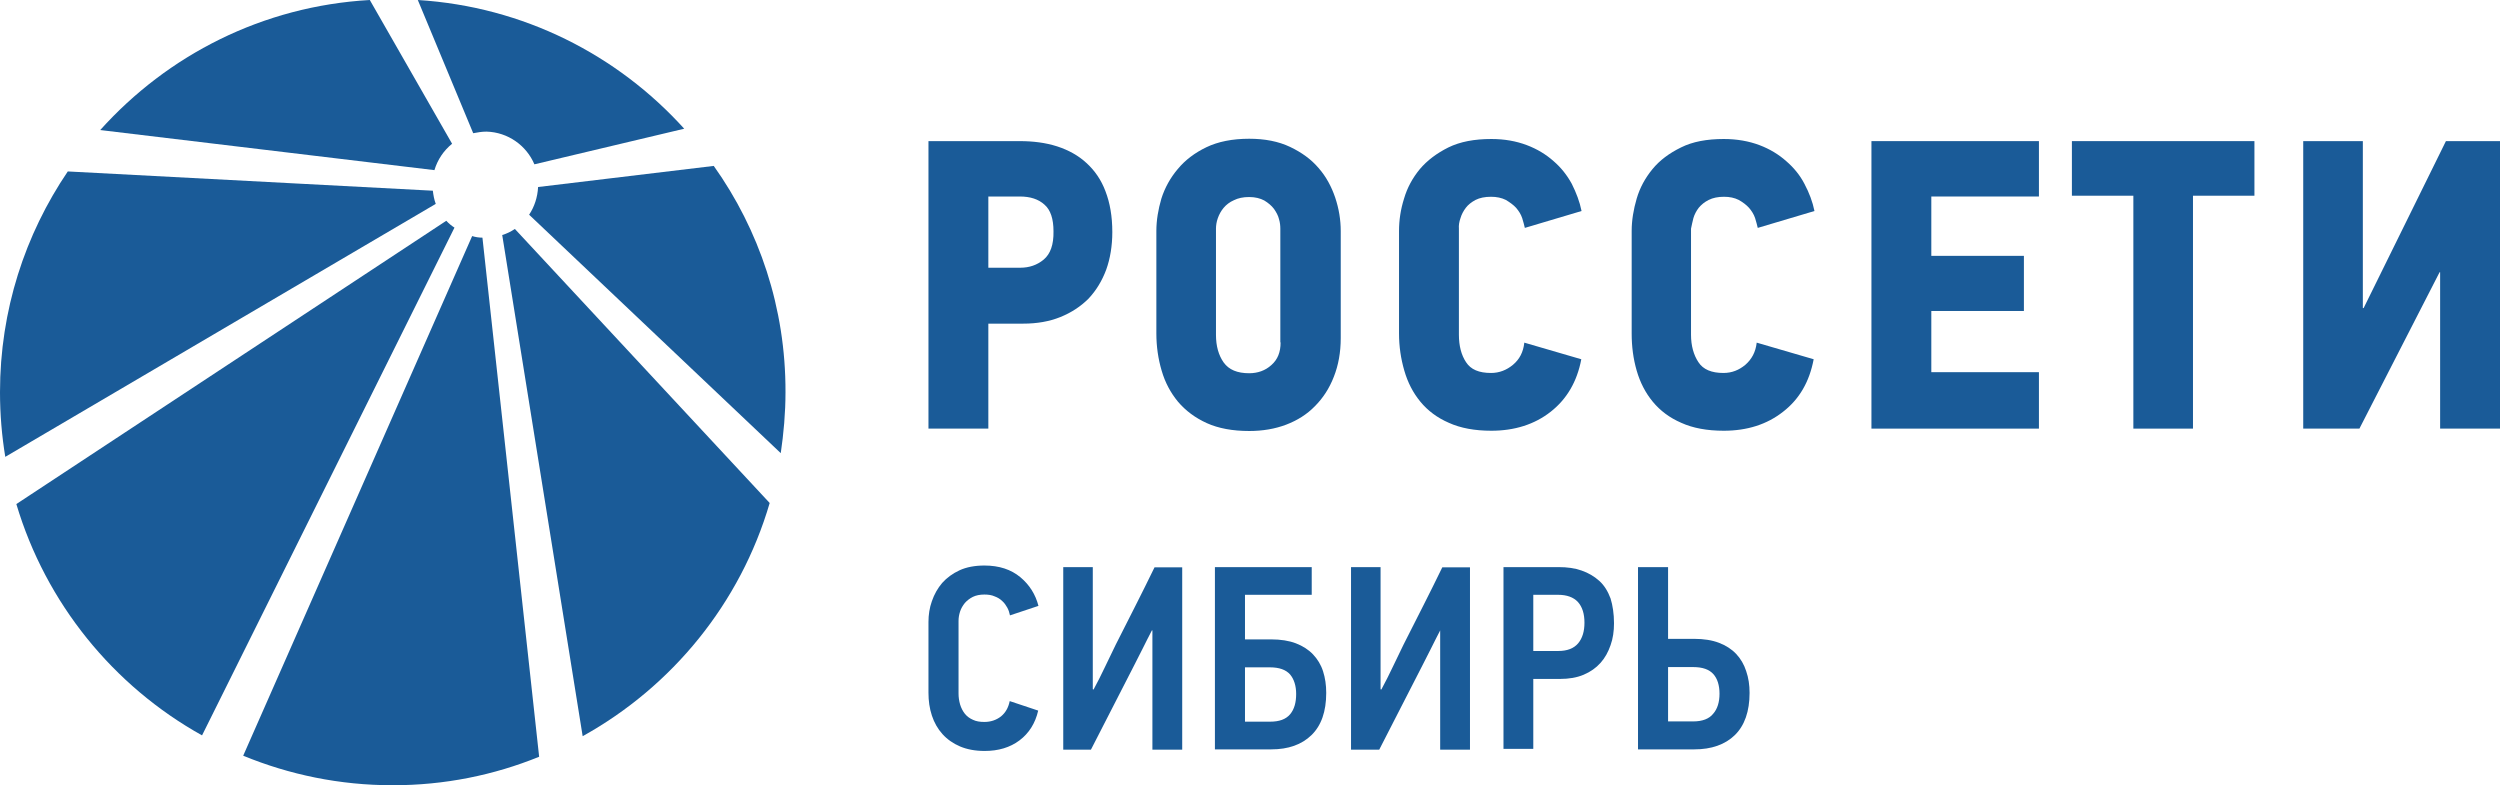 <svg width="241" height="76" viewBox="0 0 241 76" fill="none" xmlns="http://www.w3.org/2000/svg">
<g clip-path="url(#clip0_12548_3940)">
<path d="M100.082 68.502C99.802 69.722 99.192 70.688 98.277 71.375C97.361 72.061 96.242 72.392 94.92 72.392C94.005 72.392 93.216 72.239 92.555 71.96C91.894 71.68 91.309 71.273 90.852 70.765C90.394 70.256 90.064 69.671 89.835 68.985C89.606 68.298 89.504 67.561 89.504 66.773V59.958C89.504 59.272 89.606 58.585 89.835 57.949C90.064 57.288 90.394 56.703 90.826 56.195C91.284 55.686 91.844 55.279 92.505 54.974C93.166 54.669 93.979 54.517 94.895 54.517C96.319 54.517 97.463 54.898 98.353 55.635C99.243 56.373 99.828 57.314 100.107 58.407L97.361 59.322C97.31 59.068 97.234 58.814 97.107 58.585C96.98 58.356 96.827 58.127 96.624 57.949C96.42 57.746 96.166 57.593 95.886 57.492C95.607 57.364 95.276 57.314 94.895 57.314C94.463 57.314 94.081 57.39 93.776 57.542C93.471 57.695 93.216 57.898 93.013 58.127C92.81 58.382 92.657 58.636 92.555 58.941C92.454 59.246 92.403 59.551 92.403 59.856V66.849C92.403 67.23 92.454 67.561 92.555 67.917C92.657 68.247 92.81 68.552 93.013 68.807C93.216 69.061 93.496 69.264 93.801 69.392C94.106 69.544 94.488 69.595 94.895 69.595C95.505 69.595 96.039 69.417 96.497 69.061C96.929 68.705 97.209 68.222 97.336 67.586L100.082 68.502Z" fill="#1A5B98"/>
<path d="M102.497 72.239V54.669H105.345V66.442C105.371 66.442 105.371 66.442 105.371 66.467C105.371 66.467 105.396 66.467 105.422 66.467C105.803 65.755 106.184 65.018 106.515 64.306C106.871 63.594 107.202 62.856 107.558 62.145C108.193 60.899 108.829 59.653 109.439 58.432C110.049 57.212 110.685 55.966 111.295 54.694H113.965V72.265H111.092V60.772H111.041C110.761 61.331 110.456 61.89 110.177 62.475C109.897 63.035 109.592 63.619 109.312 64.179L105.167 72.265H102.497V72.239Z" fill="#1A5B98"/>
<path d="M120.017 61.636H122.534C123.45 61.636 124.263 61.763 124.924 62.017C125.585 62.272 126.145 62.628 126.577 63.085C127.009 63.543 127.34 64.077 127.543 64.713C127.747 65.348 127.848 66.035 127.848 66.798C127.848 68.603 127.365 69.951 126.425 70.866C125.484 71.781 124.187 72.239 122.56 72.239H117.118V54.669H126.45V57.339H120.017V61.636ZM120.017 69.569H122.432C123.322 69.569 123.958 69.341 124.365 68.857C124.772 68.374 124.95 67.713 124.95 66.9C124.95 66.111 124.746 65.475 124.365 65.018C123.958 64.56 123.322 64.331 122.407 64.331H120.017V69.569Z" fill="#1A5B98"/>
<path d="M130.239 72.239V54.669H133.087V66.442C133.112 66.442 133.112 66.442 133.112 66.467C133.112 66.467 133.137 66.467 133.163 66.467C133.544 65.755 133.926 65.018 134.256 64.306C134.612 63.594 134.943 62.856 135.299 62.145C135.934 60.899 136.57 59.653 137.18 58.432C137.791 57.212 138.426 55.966 139.036 54.694H141.706V72.265H138.833V60.772C138.553 61.331 138.248 61.89 137.969 62.475C137.689 63.035 137.384 63.619 137.104 64.179L132.959 72.265H130.239V72.239Z" fill="#1A5B98"/>
<path d="M155.59 60.085C155.59 60.848 155.488 61.56 155.259 62.195C155.03 62.856 154.725 63.416 154.293 63.899C153.861 64.382 153.327 64.764 152.666 65.043C152.004 65.323 151.242 65.45 150.377 65.45H147.809V72.188H144.936V54.669H150.25C151.064 54.669 151.826 54.771 152.462 54.999C153.123 55.228 153.683 55.559 154.166 55.991C154.649 56.423 155.005 57.008 155.259 57.695C155.463 58.356 155.59 59.17 155.59 60.085ZM152.742 60.034C152.742 59.17 152.538 58.508 152.106 58.025C151.674 57.568 151.038 57.339 150.199 57.339H147.809V62.755H150.224C151.089 62.755 151.725 62.501 152.132 62.017C152.538 61.534 152.742 60.873 152.742 60.034Z" fill="#1A5B98"/>
<path d="M168.659 66.798C168.659 68.578 168.176 69.951 167.235 70.866C166.295 71.781 164.972 72.239 163.345 72.239H157.904V54.669H160.802V61.585H163.32C164.235 61.585 165.049 61.712 165.71 61.967C166.371 62.221 166.93 62.577 167.363 63.035C167.795 63.492 168.125 64.052 168.329 64.687C168.558 65.348 168.659 66.035 168.659 66.798ZM165.761 66.874C165.761 66.06 165.557 65.425 165.176 64.992C164.769 64.535 164.133 64.306 163.218 64.306H160.802V69.544H163.243C164.108 69.544 164.769 69.29 165.15 68.806C165.557 68.349 165.761 67.688 165.761 66.874Z" fill="#1A5B98"/>
<path d="M104.735 15.714C103.972 15.002 103.006 14.468 101.913 14.112C100.794 13.756 99.599 13.604 98.302 13.604H89.504V41.319H95.276V31.199H98.633C99.955 31.199 101.15 30.996 102.218 30.564C103.286 30.131 104.176 29.546 104.939 28.784C105.676 27.995 106.235 27.08 106.642 25.987C107.024 24.919 107.227 23.698 107.227 22.376C107.227 20.85 106.998 19.553 106.566 18.435C106.159 17.341 105.523 16.426 104.735 15.714ZM100.616 25.02C99.98 25.554 99.217 25.809 98.353 25.809H95.276V18.943H98.302C99.319 18.943 100.107 19.198 100.692 19.732C101.277 20.24 101.557 21.105 101.557 22.3C101.582 23.596 101.252 24.486 100.616 25.02Z" fill="#1A5B98"/>
<path d="M127.111 16.197C126.399 15.358 125.484 14.697 124.365 14.163C123.246 13.629 121.924 13.375 120.424 13.375C118.796 13.375 117.423 13.655 116.305 14.189C115.186 14.723 114.245 15.435 113.533 16.299C112.821 17.138 112.287 18.105 111.956 19.147C111.651 20.189 111.473 21.232 111.473 22.275V32.14C111.473 33.412 111.651 34.607 111.982 35.726C112.312 36.87 112.846 37.861 113.558 38.726C114.296 39.591 115.211 40.277 116.33 40.786C117.449 41.294 118.822 41.548 120.424 41.548C121.721 41.548 122.916 41.345 123.984 40.938C125.052 40.531 125.992 39.947 126.755 39.158C127.543 38.37 128.154 37.429 128.586 36.31C129.018 35.217 129.247 33.971 129.247 32.598V22.275C129.247 21.181 129.069 20.113 128.713 19.045C128.357 18.003 127.849 17.037 127.111 16.197ZM123.45 33.005C123.45 33.946 123.17 34.658 122.56 35.192C121.975 35.726 121.237 35.98 120.424 35.98C119.28 35.98 118.466 35.649 117.957 34.937C117.474 34.251 117.22 33.361 117.22 32.293V22.046C117.22 21.741 117.271 21.385 117.398 21.029C117.525 20.673 117.703 20.342 117.957 20.037C118.212 19.732 118.542 19.478 118.949 19.3C119.356 19.096 119.839 18.994 120.424 18.994C121.009 18.994 121.492 19.122 121.873 19.325C122.255 19.554 122.585 19.834 122.814 20.139C123.043 20.469 123.221 20.8 123.297 21.13C123.399 21.461 123.424 21.791 123.424 22.046V33.005H123.45Z" fill="#1A5B98"/>
<path d="M140.791 21.029C140.893 20.673 141.071 20.342 141.3 20.037C141.528 19.732 141.859 19.477 142.24 19.274C142.647 19.071 143.13 18.969 143.741 18.969C144.275 18.969 144.758 19.071 145.165 19.274C145.546 19.503 145.902 19.757 146.156 20.037C146.41 20.342 146.614 20.647 146.741 21.029C146.843 21.385 146.944 21.715 146.995 21.969L152.462 20.342C152.284 19.452 151.954 18.588 151.521 17.723C151.064 16.884 150.479 16.146 149.767 15.536C149.055 14.901 148.19 14.367 147.173 13.985C146.156 13.604 145.037 13.4 143.766 13.4C142.139 13.4 140.766 13.655 139.621 14.214C138.503 14.774 137.587 15.46 136.875 16.299C136.163 17.164 135.655 18.104 135.35 19.147C135.019 20.189 134.866 21.232 134.866 22.274V32.14C134.866 33.412 135.044 34.581 135.375 35.726C135.706 36.87 136.214 37.861 136.926 38.726C137.638 39.59 138.553 40.277 139.672 40.76C140.791 41.269 142.164 41.523 143.766 41.523C146.004 41.523 147.936 40.913 149.487 39.692C151.038 38.472 152.03 36.794 152.437 34.632L146.944 33.03C146.843 33.946 146.487 34.632 145.851 35.166C145.241 35.675 144.529 35.954 143.741 35.954C142.571 35.954 141.783 35.624 141.325 34.912C140.867 34.225 140.638 33.335 140.638 32.267V22.046C140.613 21.715 140.664 21.385 140.791 21.029Z" fill="#1A5B98"/>
<path d="M163.243 21.029C163.345 20.673 163.523 20.342 163.752 20.037C164.006 19.732 164.311 19.477 164.718 19.274C165.125 19.071 165.608 18.969 166.193 18.969C166.752 18.969 167.21 19.071 167.617 19.274C168.024 19.503 168.354 19.757 168.608 20.037C168.863 20.342 169.066 20.647 169.193 21.029C169.295 21.385 169.397 21.715 169.448 21.969L174.914 20.342C174.736 19.452 174.406 18.588 173.948 17.723C173.516 16.884 172.906 16.146 172.194 15.536C171.482 14.901 170.617 14.367 169.6 13.985C168.583 13.604 167.439 13.4 166.167 13.4C164.54 13.4 163.167 13.655 162.048 14.214C160.904 14.774 159.989 15.46 159.302 16.299C158.59 17.164 158.082 18.104 157.776 19.147C157.471 20.189 157.293 21.232 157.293 22.274V32.14C157.293 33.412 157.446 34.581 157.776 35.726C158.107 36.87 158.616 37.861 159.328 38.726C160.039 39.59 160.955 40.277 162.074 40.76C163.192 41.269 164.566 41.523 166.167 41.523C168.431 41.523 170.338 40.913 171.889 39.692C173.465 38.472 174.431 36.794 174.838 34.632L169.346 33.03C169.244 33.946 168.863 34.632 168.253 35.166C167.642 35.675 166.956 35.954 166.142 35.954C164.998 35.954 164.184 35.624 163.726 34.912C163.269 34.225 163.014 33.335 163.014 32.267V22.046C163.091 21.715 163.142 21.385 163.243 21.029Z" fill="#1A5B98"/>
<path d="M180.407 41.319H196.553V35.878H186.179V29.979H195.104V24.664H186.179V18.943H196.553V13.604H180.407V41.319Z" fill="#1A5B98"/>
<path d="M199.731 18.867H205.656V41.319H211.403V18.867H217.327V13.604H199.731V18.867Z" fill="#1A5B98"/>
<path d="M235.787 13.604L227.854 29.699H227.778V13.604H222.031V41.319H227.447L235.177 26.241H235.228V41.319H241V13.604H235.787Z" fill="#1A5B98"/>
<path d="M45.515 22.758L23.444 72.85C27.894 74.68 32.75 75.698 37.861 75.698C42.845 75.698 47.6 74.731 51.973 72.951L46.507 22.91C46.176 22.91 45.845 22.86 45.515 22.758Z" fill="#1A5B98"/>
<path d="M43.023 21.282L1.576 48.591C4.424 58.152 10.934 66.136 19.477 70.891L43.811 21.943C43.532 21.765 43.252 21.537 43.023 21.282Z" fill="#1A5B98"/>
<path d="M48.414 22.656L56.169 70.968C64.789 66.188 71.374 58.153 74.197 48.49L49.634 22.071C49.253 22.326 48.846 22.529 48.414 22.656Z" fill="#1A5B98"/>
<path d="M43.582 13.858L35.649 0C25.326 0.585 16.146 5.314 9.662 12.536L41.879 16.401C42.184 15.383 42.769 14.519 43.582 13.858Z" fill="#1A5B98"/>
<path d="M68.806 15.994L51.872 18.028C51.821 19.02 51.516 19.935 51.007 20.698L75.265 43.684C75.544 41.777 75.722 39.819 75.722 37.811C75.748 29.674 73.18 22.148 68.806 15.994Z" fill="#1A5B98"/>
<path d="M41.726 18.384L6.535 16.527C2.416 22.605 0 29.902 0 37.81C0 39.946 0.178 42.031 0.509 44.04L42.006 19.655C41.853 19.248 41.777 18.816 41.726 18.384Z" fill="#1A5B98"/>
<path d="M46.888 12.688C48.973 12.739 50.753 14.036 51.516 15.841L65.958 12.409C59.525 5.289 50.448 0.636 40.277 0L45.617 12.841C46.023 12.764 46.456 12.688 46.888 12.688Z" fill="#1A5B98"/>
</g>
<defs>
<clipPath id="clip0_12548_3940">
<rect width="241" height="75.672" fill="white"/>
</clipPath>
</defs>
</svg>
